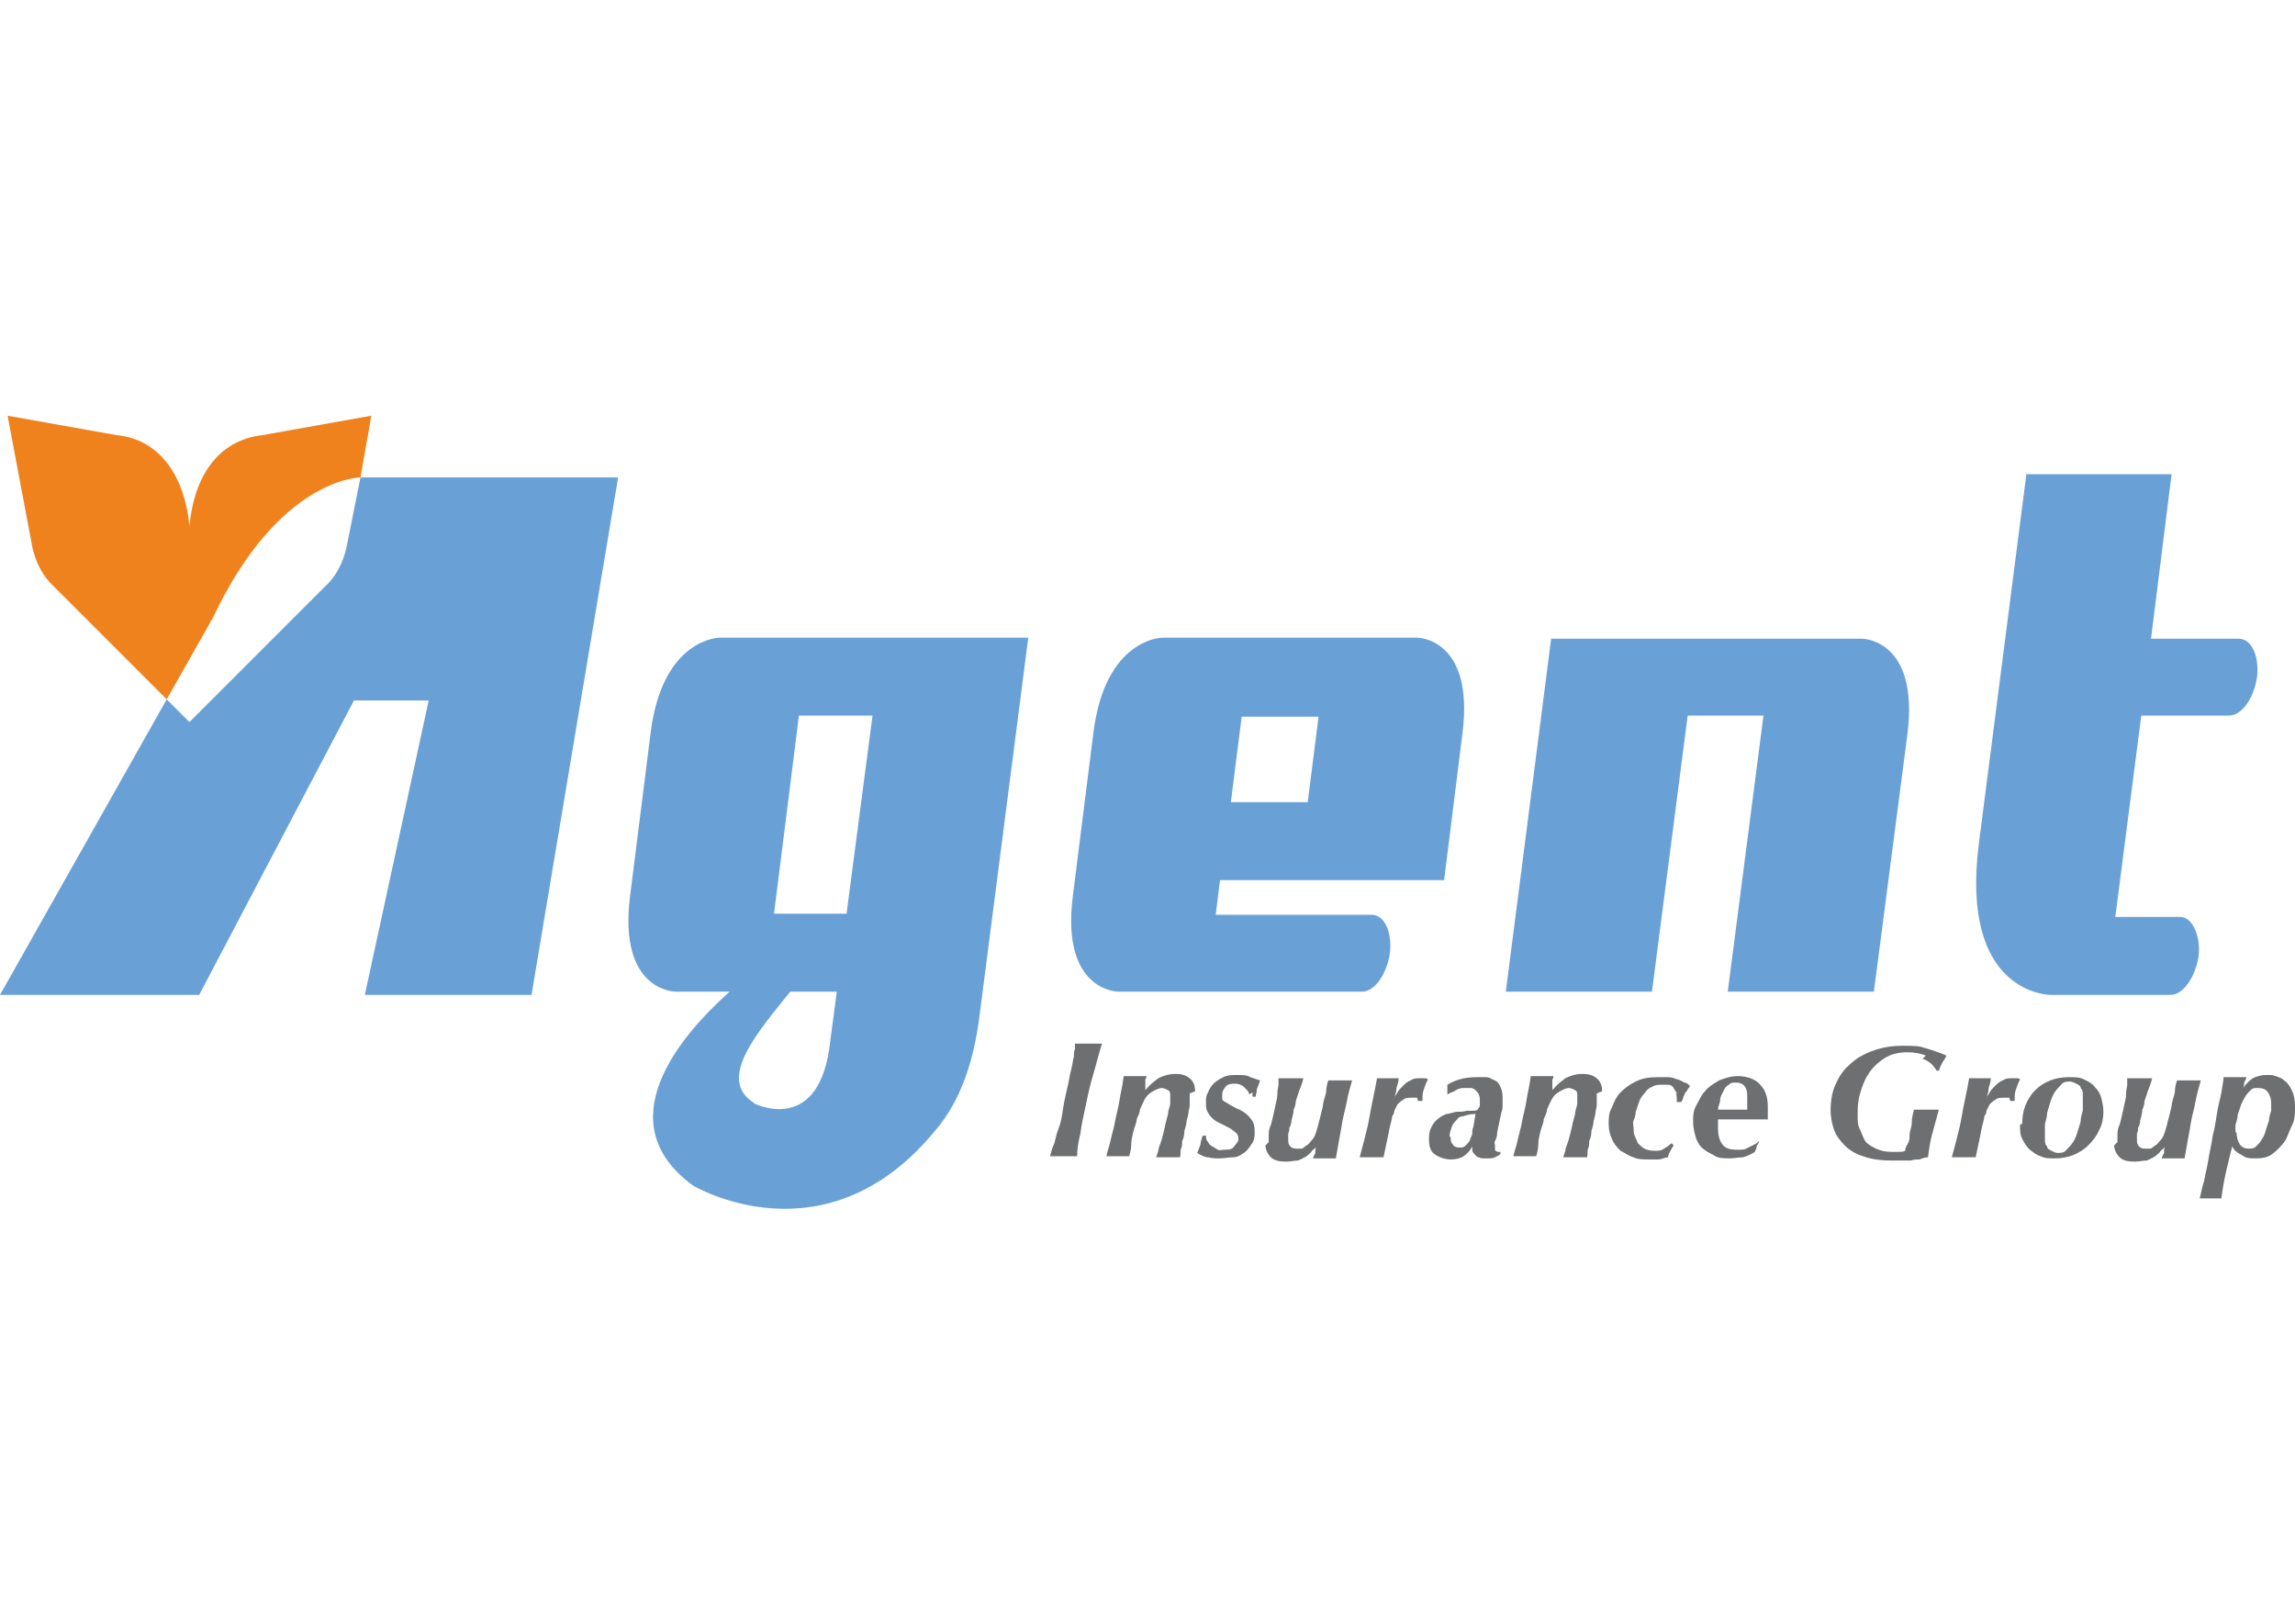 <?xml version="1.0" encoding="UTF-8"?>
<svg id="_レイヤー_1" data-name="レイヤー_1" xmlns="http://www.w3.org/2000/svg" version="1.1" viewBox="0 0 212 150">
  <!-- Generator: Adobe Illustrator 29.6.1, SVG Export Plug-In . SVG Version: 2.1.1 Build 9)  -->
  <defs>
    <style>
      .st0 {
        fill: #ef821d;
      }

      .st1 {
        fill: #69a1d7;
      }

      .st2 {
        fill: #6d6f70;
      }
    </style>
  </defs>
  <g>
    <path class="st1" d="M133.3,81.3h-20.6l-.4,3.2h14.4c1.2,0,1.9,1.6,1.7,3.5-.3,2-1.4,3.6-2.6,3.6h-22.5s-5.3,0-4.2-8.8l1.9-15.1c1.1-8.8,6.4-8.8,6.4-8.8h23.5s5.3,0,4.2,8.8l-1.7,13.6ZM120.8,74.1l1-7.9h-7.1l-1,7.9h7.1Z"/>
    <path class="st1" d="M143.3,59h28.7s5.3,0,4.2,8.8l-3.1,23.8h-13.5l3.3-25.5h-7l-3.3,25.5h-13.5l4.2-32.7Z"/>
    <path class="st1" d="M187.1,43.8h13.5l-1.9,15.2h8.1c1.2,0,1.9,1.6,1.7,3.5-.3,2-1.4,3.6-2.6,3.6h-8.1l-2.4,18.6h6c1.1,0,1.9,1.7,1.7,3.6-.3,1.9-1.4,3.6-2.6,3.6h-11.1s-8.4,0-6.6-14l4.4-34.2Z"/>
    <path class="st1" d="M95,58.9h-28.5s-5.3,0-6.4,8.8l-1.9,15.1c-1.1,8.8,4.2,8.8,4.2,8.8h5c-4.7,4.2-11.3,12.1-3.4,17.9,0,0,12.3,7.4,22.5-5.2,0,0,0,0,.1-.1,0-.1.2-.2.3-.4h0c1.6-2.1,3-5.2,3.6-10.1l4.5-34.9ZM73.8,66.1h6.8l-2.4,18.3h-6.7l2.3-18.3ZM69.7,101.9c-3.7-2.2.6-6.9,3.3-10.3h4.3l-.7,5.3c-1.2,8-7,5-7,5Z"/>
    <g>
      <path class="st1" d="M33.3,44.1l-1.3,6.5c-.3,1.3-.9,2.6-2,3.6l-2,2-10.5,10.5-2.1-2.1L0,91.9h18.4l14.3-27.2h6.9l-5.9,27.2h15.4l8-47.8h-23.7Z"/>
      <path class="st0" d="M33.3,44.1h0l1-5.7-10.1,1.8c-4.2.5-6.3,4-6.7,8.4-.4-4.4-2.6-8-6.7-8.4l-10.1-1.8,2.3,12.2c.3,1.3.9,2.6,2,3.6l2,2,8.4,8.4,4.3-7.6c6.1-12.9,13.6-12.9,13.6-12.9Z"/>
    </g>
  </g>
  <g>
    <path class="st2" d="M99.3,96.4c.2,0,.4,0,.6,0,.2,0,.4,0,.7,0s.5,0,.7,0c.2,0,.4,0,.5,0-.3.9-.5,1.8-.8,2.8-.3,1-.5,1.9-.7,2.9-.2.9-.4,1.8-.5,2.6-.2.8-.3,1.5-.3,2.1-.3,0-.5,0-.7,0h-1.2c-.2,0-.4,0-.6,0,.1-.4.2-.8.4-1.2.1-.4.2-.9.4-1.4s.3-1.1.4-1.8.3-1.5.5-2.4c.1-.6.2-1,.3-1.4s.1-.7.2-1c0-.3,0-.5.1-.7,0-.2,0-.4,0-.5Z"/>
    <path class="st2" d="M109.9,101c0,.1,0,.3,0,.4,0,.1,0,.3,0,.5,0,.2,0,.4-.1.7,0,.3-.1.6-.2,1,0,.4-.2.7-.2,1,0,.3-.1.6-.2.8,0,.3,0,.5-.1.7s0,.5-.1.8c-.2,0-.3,0-.5,0h-1.2c-.2,0-.4,0-.5,0,0,0,.1-.3.2-.6,0-.3.2-.6.3-1s.2-.7.3-1.2.2-.8.3-1.2c0-.4.2-.7.2-1,0-.3,0-.5,0-.6,0-.3,0-.5-.2-.6-.2-.1-.4-.2-.6-.2s-.7.2-1.1.5c-.4.3-.6.8-.9,1.5,0,.3-.2.6-.3.9,0,.3-.2.7-.3,1.1s-.2.8-.2,1.2c0,.4-.1.8-.2,1.1-.2,0-.3,0-.5,0h-1.1c-.2,0-.4,0-.5,0,.1-.5.3-1,.4-1.5.1-.5.3-1.1.4-1.7.1-.6.3-1.2.4-1.9.1-.7.3-1.4.4-2.3.2,0,.3,0,.5,0,.2,0,.4,0,.6,0s.3,0,.5,0c.2,0,.3,0,.5,0,0,.1,0,.2-.1.3,0,0,0,.2,0,.3s0,.2,0,.3c0,.1,0,.2,0,.4.4-.5.8-.8,1.2-1.1.4-.2.9-.4,1.6-.4s1.1.2,1.4.5c.3.3.4.7.4,1.1Z"/>
    <path class="st2" d="M115.4,101.1c0-.1-.1-.3-.2-.4-.1-.1-.3-.3-.4-.4-.2-.1-.4-.2-.7-.2s-.7,0-.9.3-.3.4-.3.7,0,.2,0,.4c0,.1.1.2.3.3s.3.2.5.3c.2.1.5.3.8.4.4.2.8.5,1,.8.3.3.4.7.4,1.2s0,.8-.3,1.2c-.2.3-.4.6-.7.8s-.6.4-1,.4c-.4,0-.8.1-1.2.1s-.7,0-1.1-.1c-.3,0-.7-.2-1-.4.1-.3.2-.5.3-.8,0-.2.1-.5.2-.8h.3c0,.2,0,.4.2.6.1.2.2.3.4.4.2.1.3.2.5.3s.4,0,.6,0c.4,0,.7,0,.9-.3s.4-.4.4-.7-.1-.5-.4-.7c-.2-.2-.6-.4-1-.6-.2-.1-.4-.2-.6-.3-.2-.1-.4-.3-.5-.4-.2-.2-.3-.4-.4-.6s-.1-.5-.1-.8,0-.6.2-.9c.1-.3.3-.6.5-.8s.5-.4.9-.6c.4-.2.8-.2,1.3-.2s.9,0,1.2.2c.3.1.6.2.9.3-.1.3-.2.6-.3.8,0,.3-.1.5-.1.7h-.3c0,0,0-.2,0-.4Z"/>
    <path class="st2" d="M117.2,105.5c0-.3,0-.6,0-.8,0-.3.1-.6.2-.8.2-.7.3-1.3.4-1.7.1-.5.2-.8.2-1.2s.1-.6.1-.8c0-.2,0-.4,0-.6.2,0,.3,0,.5,0,.2,0,.4,0,.6,0s.5,0,.7,0c.2,0,.3,0,.5,0-.1.5-.3.9-.4,1.2s-.2.6-.3.9c0,.3-.1.6-.2.8,0,.3-.1.6-.2,1,0,.3-.1.5-.2.7,0,.2,0,.3-.1.5,0,.1,0,.2,0,.3,0,0,0,.2,0,.3,0,.2,0,.4.2.6.2.2.4.2.6.2s.3,0,.4,0c.2,0,.3-.2.5-.3s.3-.3.5-.5c.2-.2.3-.5.4-.8.1-.3.2-.7.3-1.1.1-.4.2-.8.3-1.2,0-.4.2-.8.3-1.3,0-.4.1-.8.2-1.1.1,0,.3,0,.4,0,.1,0,.3,0,.6,0s.5,0,.7,0c.2,0,.3,0,.5,0-.2.7-.4,1.4-.5,2-.1.6-.3,1.2-.4,1.8-.1.6-.2,1.2-.3,1.7-.1.6-.2,1.1-.3,1.7-.2,0-.3,0-.4,0h-1.2c-.2,0-.3,0-.5,0,0-.2.2-.4.2-.5,0-.2,0-.4.1-.6,0,.1-.2.2-.4.4-.1.2-.3.3-.5.5-.2.1-.5.3-.8.4-.3,0-.7.1-1.1.1-.6,0-1.1-.1-1.4-.4-.3-.3-.5-.7-.5-1.1Z"/>
    <path class="st2" d="M130.9,101.4c-.1,0-.3,0-.5,0-.3,0-.6,0-.8.2-.2.1-.4.3-.5.4-.1.2-.2.4-.3.6,0,.2-.1.4-.2.5,0,.3-.2.8-.3,1.4-.1.6-.3,1.4-.5,2.4-.2,0-.3,0-.5,0h-1.2c-.2,0-.4,0-.5,0,.3-1.2.7-2.5.9-3.7s.5-2.4.7-3.6c.1,0,.3,0,.5,0,.2,0,.4,0,.6,0s.4,0,.5,0c.1,0,.3,0,.4,0,0,.3-.1.6-.2.9,0,.3-.1.6-.2.9,0-.1.2-.3.3-.5.1-.2.3-.4.5-.6.2-.2.4-.4.7-.5.3-.2.5-.2.9-.2s.3,0,.4,0c.1,0,.2,0,.3.1-.2.4-.3.7-.4,1s-.1.6-.1,1h-.1c0,0-.2,0-.3,0Z"/>
    <path class="st2" d="M138.6,106.6c-.1.1-.3.2-.5.3s-.4.1-.8.1-.5,0-.7-.1c-.2,0-.3-.2-.4-.3s-.2-.2-.2-.4c0-.1,0-.2,0-.3-.2.4-.5.7-.8.9s-.7.3-1.2.3-1.1-.2-1.5-.5c-.4-.3-.5-.8-.5-1.4s.1-.9.4-1.4c.3-.4.7-.7,1.2-.9.2,0,.5-.1.9-.2.3,0,.7,0,1-.1.2,0,.4,0,.6,0,.1,0,.3,0,.4-.1,0,0,.1-.2.2-.3,0-.1,0-.3,0-.5s0-.4-.1-.6c0-.1-.2-.3-.3-.4s-.3-.2-.4-.2c-.2,0-.3,0-.5,0-.3,0-.6,0-.9.2s-.5.2-.8.4h0c0-.2,0-.4,0-.5,0-.1,0-.2,0-.4.8-.5,1.7-.7,2.7-.7s.6,0,.9,0c.3,0,.5.2.8.3.2.1.4.3.5.6.1.2.2.5.2.9s0,.5,0,.7c0,.3,0,.5-.1.7l-.4,1.9c0,.4-.1.6-.2.8s0,.3,0,.4,0,.3,0,.4c0,.1.2.2.3.2s0,0,.1,0c0,0,0,0,.1,0v.4ZM134,105c0,.3,0,.5.2.7.1.2.3.3.6.3s.4,0,.6-.2.3-.3.4-.5c0-.2.2-.4.2-.6,0-.2,0-.4.1-.6l.2-1.2c-.5,0-.8.1-1.1.2-.2,0-.5.1-.6.3-.2.2-.4.4-.5.7-.1.3-.2.6-.2.9Z"/>
    <path class="st2" d="M147.5,101c0,.1,0,.3,0,.4,0,.1,0,.3,0,.5,0,.2,0,.4-.1.7,0,.3-.1.6-.2,1,0,.4-.2.7-.2,1,0,.3-.1.6-.2.8,0,.3,0,.5-.1.7s0,.5-.1.8c-.2,0-.3,0-.5,0h-1.2c-.2,0-.4,0-.5,0,0,0,.1-.3.2-.6,0-.3.2-.6.3-1s.2-.7.3-1.2.2-.8.3-1.2c0-.4.2-.7.2-1,0-.3,0-.5,0-.6,0-.3,0-.5-.2-.6-.2-.1-.4-.2-.6-.2s-.7.2-1.1.5c-.4.3-.6.8-.9,1.5,0,.3-.2.6-.3.9,0,.3-.2.7-.3,1.1s-.2.8-.2,1.2c0,.4-.1.8-.2,1.1-.2,0-.3,0-.5,0h-1.1c-.2,0-.4,0-.5,0,.1-.5.3-1,.4-1.5.1-.5.3-1.1.4-1.7.1-.6.3-1.2.4-1.9.1-.7.3-1.4.4-2.3.2,0,.3,0,.5,0,.2,0,.4,0,.6,0s.3,0,.5,0c.2,0,.3,0,.5,0,0,.1,0,.2-.1.3,0,0,0,.2,0,.3s0,.2,0,.3c0,.1,0,.2,0,.4.4-.5.8-.8,1.2-1.1.4-.2.9-.4,1.6-.4s1.1.2,1.4.5c.3.3.4.7.4,1.1Z"/>
    <path class="st2" d="M154.9,101.1c0-.2-.2-.4-.3-.6s-.3-.3-.5-.3c-.2,0-.4,0-.6,0-.3,0-.6,0-.9.2-.3.1-.5.3-.7.6-.2.2-.4.5-.5.8-.1.3-.2.6-.3.9,0,.3-.1.6-.2.8s0,.5,0,.7,0,.5.1.7.2.5.3.7c.2.2.4.4.6.5.2.1.5.2.9.2s.7,0,.9-.2c.2-.1.5-.3.7-.5l.2.2c-.2.3-.3.5-.4.7s-.1.3-.1.4c-.3,0-.6.2-.9.2-.3,0-.6,0-.9,0-.5,0-1,0-1.4-.2-.4-.1-.8-.4-1.2-.6-.3-.3-.6-.6-.8-1.1-.2-.4-.3-.9-.3-1.4s0-1,.3-1.5c.2-.5.4-1,.8-1.4.4-.4.8-.7,1.4-1,.6-.3,1.2-.4,2-.4s.7,0,1,0c.3,0,.6.1.8.2.2,0,.5.2.7.3.2,0,.4.2.5.3,0,.1-.1.2-.2.3,0,.1-.1.2-.2.3s-.1.3-.2.4c0,.2-.1.3-.2.5h-.4c0-.3,0-.6-.1-.8Z"/>
    <path class="st2" d="M162.5,105.4c0,.1-.1.3-.2.4,0,.1-.1.4-.2.6-.3.2-.7.4-1.1.5-.4,0-.8.1-1.2.1-.6,0-1.1,0-1.5-.3-.4-.2-.8-.4-1.1-.7-.3-.3-.5-.7-.6-1.1-.1-.4-.2-.8-.2-1.3s0-1,.3-1.5.4-.9.8-1.3c.3-.4.8-.7,1.3-1,.5-.2,1.1-.4,1.7-.4.9,0,1.7.3,2.1.8.5.5.7,1.2.7,2s0,.4,0,.6c0,.2,0,.4,0,.6-.6,0-1.2,0-1.6,0-.4,0-.8,0-1.2,0h-1.2c-.2,0-.4,0-.6,0,0,.1,0,.3,0,.4,0,.1,0,.3,0,.4,0,.6.1,1.1.4,1.5.3.4.7.5,1.4.5s.6,0,1-.2.7-.3,1-.6h.2ZM161.4,101.3c0-.3,0-.6-.2-.9-.1-.2-.4-.4-.8-.4s-.5,0-.7.2c-.2.1-.4.3-.5.6-.1.2-.3.5-.3.8s-.2.6-.2.9c0,0,.2,0,.3,0,0,0,.2,0,.3,0h1.2c.1,0,.2,0,.4,0,.1,0,.3,0,.5,0,0-.1,0-.3,0-.5s0-.5,0-.7Z"/>
    <path class="st2" d="M177.9,97.5c-.5-.2-1.1-.3-1.7-.3-.9,0-1.6.2-2.2.6s-1.1.9-1.4,1.4c-.4.6-.6,1.2-.8,1.9-.2.7-.2,1.3-.2,1.9s0,.9.2,1.3.3.8.5,1.1c.2.3.6.5,1,.7.4.2.9.3,1.4.3s.5,0,.7,0c.2,0,.4,0,.6-.1,0-.1,0-.3.2-.6s.2-.6.2-.9c0-.3.2-.7.2-1.1s.1-.8.2-1.2c.2,0,.4,0,.6,0,.2,0,.4,0,.6,0s.4,0,.6,0c.2,0,.3,0,.5,0-.2.7-.4,1.5-.6,2.2s-.3,1.4-.4,2.2c-.3,0-.5.1-.8.2-.2,0-.5,0-.8.1-.3,0-.5,0-.8,0-.3,0-.6,0-.9,0-1,0-1.9-.1-2.7-.4-.7-.2-1.3-.6-1.7-1-.4-.4-.8-.9-1-1.5s-.3-1.2-.3-1.8.1-1.5.4-2.2c.3-.7.7-1.4,1.3-1.9.6-.6,1.3-1,2.1-1.3s1.7-.5,2.8-.5,1.5,0,2.1.2c.7.2,1.3.4,2,.7-.1.3-.3.5-.4.7s-.2.4-.3.7h-.2c-.3-.5-.7-.9-1.3-1.1Z"/>
    <path class="st2" d="M185.6,101.4c-.1,0-.3,0-.5,0-.3,0-.6,0-.8.2-.2.1-.4.3-.5.4-.1.2-.2.4-.3.6,0,.2-.1.4-.2.5,0,.3-.2.8-.3,1.4-.1.6-.3,1.4-.5,2.4-.2,0-.3,0-.5,0h-1.2c-.2,0-.4,0-.5,0,.3-1.2.7-2.5.9-3.7s.5-2.4.7-3.6c.1,0,.3,0,.5,0,.2,0,.4,0,.6,0s.4,0,.5,0c.1,0,.3,0,.4,0,0,.3-.1.6-.2.9,0,.3-.1.6-.2.9,0-.1.2-.3.3-.5.1-.2.3-.4.5-.6.2-.2.4-.4.7-.5.3-.2.5-.2.9-.2s.3,0,.4,0c.1,0,.2,0,.3.1-.2.4-.3.7-.4,1s-.1.6-.1,1h-.1c0,0-.2,0-.3,0Z"/>
    <path class="st2" d="M186.8,103.8c0-.6.1-1.2.3-1.7.2-.5.5-1,.9-1.4s.9-.7,1.4-.9c.5-.2,1.1-.3,1.7-.3s1,0,1.4.2c.4.2.8.4,1,.7.3.3.5.6.6,1,.1.4.2.8.2,1.3s-.1,1.2-.4,1.7c-.2.5-.6,1-1,1.4s-.9.7-1.4.9c-.5.2-1.1.3-1.7.3s-.9,0-1.3-.2c-.4-.1-.7-.4-1-.6-.3-.3-.5-.6-.7-1-.2-.4-.2-.8-.2-1.3ZM188.9,104.6c0,.2,0,.4,0,.7,0,.2,0,.4.2.6,0,.2.2.3.4.4.2.1.4.2.6.2s.6,0,.8-.3c.2-.2.4-.4.6-.7.2-.3.3-.6.4-.9.1-.3.2-.7.3-1,0-.3.1-.7.2-1,0-.3,0-.6,0-.8s0-.4,0-.7c0-.2,0-.4-.2-.6,0-.2-.2-.3-.4-.4-.2-.1-.4-.2-.6-.2s-.6,0-.8.3c-.2.2-.4.4-.6.7-.2.3-.3.6-.4.9s-.2.7-.3,1c0,.3-.1.7-.2,1,0,.3,0,.6,0,.8Z"/>
    <path class="st2" d="M195.6,105.5c0-.3,0-.6,0-.8,0-.3.1-.6.2-.8.2-.7.3-1.3.4-1.7.1-.5.2-.8.2-1.2s.1-.6.1-.8c0-.2,0-.4,0-.6.2,0,.3,0,.5,0,.2,0,.4,0,.6,0s.5,0,.7,0c.2,0,.3,0,.5,0-.1.5-.3.9-.4,1.2s-.2.6-.3.9c0,.3-.1.6-.2.8,0,.3-.1.6-.2,1,0,.3-.1.5-.2.7,0,.2,0,.3-.1.5,0,.1,0,.2,0,.3,0,0,0,.2,0,.3,0,.2,0,.4.2.6.2.2.4.2.6.2s.3,0,.4,0c.2,0,.3-.2.5-.3s.3-.3.5-.5c.2-.2.3-.5.4-.8.1-.3.2-.7.3-1.1.1-.4.2-.8.3-1.2,0-.4.2-.8.3-1.3,0-.4.1-.8.2-1.1.1,0,.3,0,.4,0,.1,0,.3,0,.6,0s.5,0,.7,0c.2,0,.3,0,.5,0-.2.7-.4,1.4-.5,2-.1.6-.3,1.2-.4,1.8-.1.6-.2,1.2-.3,1.7-.1.6-.2,1.1-.3,1.7-.2,0-.3,0-.4,0h-1.2c-.2,0-.3,0-.5,0,0-.2.2-.4.2-.5,0-.2,0-.4.1-.6,0,.1-.2.2-.4.4-.1.2-.3.3-.5.5-.2.1-.5.3-.8.4-.3,0-.7.1-1.1.1-.6,0-1.1-.1-1.4-.4-.3-.3-.5-.7-.5-1.1Z"/>
    <path class="st2" d="M212,102.3c0,.6,0,1.1-.3,1.7s-.4,1.1-.7,1.5-.7.8-1.1,1.1c-.4.3-.9.4-1.5.4s-.9,0-1.3-.3c-.4-.2-.7-.4-.9-.8-.4,1.6-.8,3.1-1,4.8-.3,0-.6,0-1,0s-.4,0-.5,0c-.2,0-.3,0-.5,0,.1-.4.2-1,.4-1.6.1-.6.3-1.3.4-2,.1-.7.3-1.4.4-2.2.2-.7.3-1.5.4-2.1.1-.7.3-1.3.4-1.9.1-.6.2-1.1.2-1.4.1,0,.3,0,.4,0,.2,0,.3,0,.6,0s.4,0,.6,0c.2,0,.3,0,.5,0,0,.2-.1.3-.2.5,0,.2,0,.3-.1.5.3-.4.6-.7.9-.9.4-.2.8-.3,1.3-.3s.5,0,.8.1.6.2.8.4c.3.2.5.5.7.9s.3.9.3,1.5ZM206.6,104.6c0,.4.1.8.3,1.1s.5.4.8.4.5,0,.7-.2c.2-.2.4-.4.5-.6.2-.3.3-.5.4-.9.1-.3.2-.6.3-.9,0-.3.1-.6.2-.9,0-.3,0-.5,0-.7,0-.4-.1-.7-.3-1-.2-.3-.5-.4-.9-.4s-.5,0-.7.2c-.2.2-.4.4-.5.6s-.3.5-.4.8c-.1.3-.2.6-.3.9,0,.3-.1.6-.2.9,0,.3,0,.5,0,.7Z"/>
  </g>
</svg>